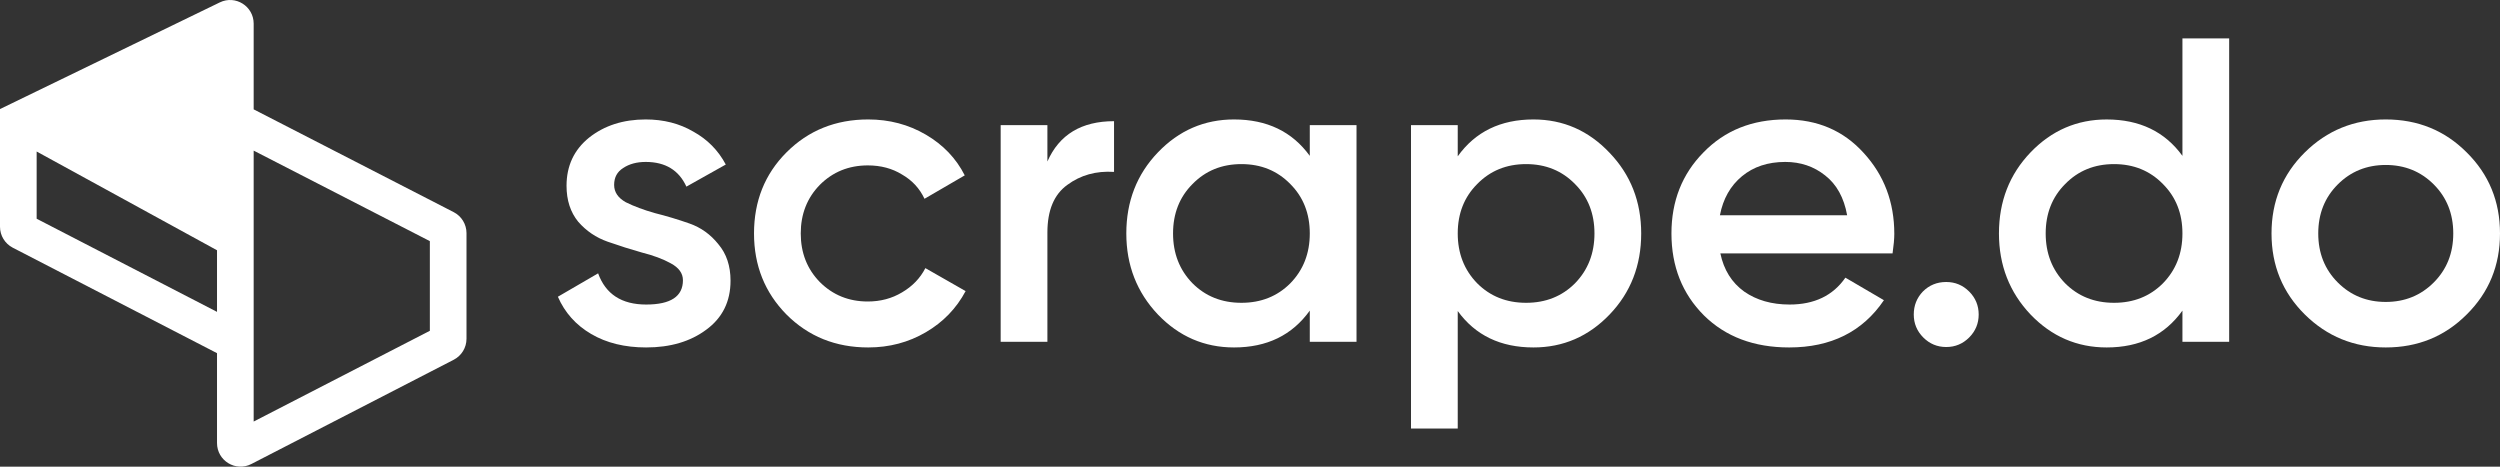 <svg width="150" height="28" viewBox="0 0 150 28" fill="none" xmlns="http://www.w3.org/2000/svg">
<rect x="0" y="0" width="150" height="28" fill="#333333" stroke="none"/>
<path d="M36.848 11.094C36.848 11.528 37.082 11.874 37.549 12.135C38.034 12.377 38.614 12.594 39.288 12.785C39.981 12.958 40.673 13.166 41.366 13.409C42.058 13.652 42.638 14.068 43.105 14.657C43.59 15.229 43.832 15.957 43.832 16.842C43.832 18.09 43.347 19.07 42.378 19.78C41.426 20.491 40.223 20.847 38.769 20.847C37.488 20.847 36.389 20.578 35.472 20.04C34.554 19.503 33.888 18.757 33.473 17.804L35.887 16.4C36.337 17.648 37.298 18.272 38.769 18.272C40.24 18.272 40.976 17.787 40.976 16.816C40.976 16.4 40.734 16.061 40.249 15.801C39.782 15.541 39.202 15.325 38.51 15.151C37.835 14.961 37.151 14.744 36.459 14.501C35.766 14.258 35.178 13.86 34.693 13.305C34.226 12.733 33.992 12.013 33.992 11.146C33.992 9.95 34.442 8.988 35.342 8.26C36.259 7.532 37.393 7.167 38.743 7.167C39.816 7.167 40.769 7.41 41.599 7.896C42.447 8.364 43.096 9.023 43.547 9.872L41.184 11.198C40.734 10.21 39.92 9.716 38.743 9.716C38.207 9.716 37.757 9.837 37.393 10.08C37.03 10.306 36.848 10.644 36.848 11.094Z" fill="white"/>
<path d="M52.095 20.847C50.139 20.847 48.504 20.188 47.188 18.87C45.89 17.552 45.241 15.931 45.241 14.007C45.241 12.065 45.89 10.444 47.188 9.144C48.504 7.826 50.139 7.167 52.095 7.167C53.359 7.167 54.51 7.471 55.548 8.078C56.587 8.684 57.366 9.499 57.885 10.522L55.47 11.927C55.176 11.302 54.726 10.817 54.12 10.47C53.532 10.106 52.848 9.924 52.069 9.924C50.927 9.924 49.966 10.314 49.187 11.094C48.426 11.874 48.045 12.845 48.045 14.007C48.045 15.169 48.426 16.14 49.187 16.92C49.966 17.7 50.927 18.09 52.069 18.09C52.831 18.09 53.514 17.908 54.12 17.544C54.743 17.18 55.211 16.694 55.522 16.087L57.937 17.466C57.383 18.506 56.587 19.33 55.548 19.936C54.51 20.543 53.359 20.847 52.095 20.847Z" fill="white"/>
<path d="M62.844 9.69C63.553 8.078 64.886 7.271 66.842 7.271V10.314C65.769 10.245 64.834 10.505 64.038 11.094C63.242 11.666 62.844 12.62 62.844 13.955V20.509H60.04V7.506H62.844V9.69Z" fill="white"/>
<path d="M78.587 7.506H81.391V20.509H78.587V18.636C77.531 20.11 76.017 20.847 74.043 20.847C72.261 20.847 70.737 20.188 69.474 18.87C68.21 17.535 67.579 15.914 67.579 14.007C67.579 12.083 68.21 10.461 69.474 9.144C70.737 7.826 72.261 7.167 74.043 7.167C76.017 7.167 77.531 7.896 78.587 9.352V7.506ZM71.551 16.998C72.33 17.778 73.308 18.168 74.485 18.168C75.662 18.168 76.64 17.778 77.419 16.998C78.198 16.2 78.587 15.203 78.587 14.007C78.587 12.811 78.198 11.822 77.419 11.042C76.64 10.245 75.662 9.846 74.485 9.846C73.308 9.846 72.33 10.245 71.551 11.042C70.772 11.822 70.383 12.811 70.383 14.007C70.383 15.203 70.772 16.2 71.551 16.998Z" fill="white"/>
<path d="M92.007 7.167C93.79 7.167 95.314 7.835 96.577 9.17C97.841 10.488 98.472 12.1 98.472 14.007C98.472 15.931 97.841 17.552 96.577 18.87C95.314 20.188 93.79 20.847 92.007 20.847C90.034 20.847 88.52 20.118 87.464 18.662V25.71H84.66V7.506H87.464V9.378C88.52 7.904 90.034 7.167 92.007 7.167ZM88.632 16.998C89.411 17.778 90.389 18.168 91.566 18.168C92.743 18.168 93.721 17.778 94.5 16.998C95.279 16.2 95.668 15.203 95.668 14.007C95.668 12.811 95.279 11.822 94.5 11.042C93.721 10.245 92.743 9.846 91.566 9.846C90.389 9.846 89.411 10.245 88.632 11.042C87.853 11.822 87.464 12.811 87.464 14.007C87.464 15.203 87.853 16.2 88.632 16.998Z" fill="white"/>
<path d="M103.221 15.203C103.428 16.192 103.904 16.954 104.649 17.492C105.393 18.012 106.302 18.272 107.375 18.272C108.863 18.272 109.98 17.735 110.724 16.66L113.035 18.012C111.754 19.902 109.859 20.847 107.349 20.847C105.237 20.847 103.532 20.205 102.234 18.922C100.936 17.622 100.287 15.983 100.287 14.007C100.287 12.065 100.927 10.444 102.208 9.144C103.489 7.826 105.133 7.167 107.141 7.167C109.045 7.167 110.603 7.835 111.815 9.17C113.044 10.505 113.658 12.126 113.658 14.033C113.658 14.328 113.623 14.718 113.554 15.203H103.221ZM103.195 12.915H110.828C110.638 11.857 110.196 11.06 109.504 10.522C108.829 9.985 108.033 9.716 107.115 9.716C106.077 9.716 105.211 10.002 104.519 10.574C103.826 11.146 103.385 11.927 103.195 12.915Z" fill="white"/>
<path d="M118.15 20.249C117.769 20.63 117.31 20.821 116.773 20.821C116.237 20.821 115.778 20.63 115.397 20.249C115.017 19.867 114.826 19.408 114.826 18.87C114.826 18.333 115.008 17.873 115.371 17.492C115.752 17.111 116.22 16.92 116.773 16.92C117.31 16.92 117.769 17.111 118.15 17.492C118.53 17.873 118.721 18.333 118.721 18.87C118.721 19.408 118.53 19.867 118.15 20.249Z" fill="white"/>
<path d="M130.946 2.305H133.75V20.509H130.946V18.637C129.89 20.11 128.375 20.847 126.402 20.847C124.619 20.847 123.096 20.188 121.832 18.87C120.569 17.536 119.937 15.915 119.937 14.007C119.937 12.083 120.569 10.462 121.832 9.144C123.096 7.827 124.619 7.168 126.402 7.168C128.375 7.168 129.89 7.896 130.946 9.352V2.305ZM123.909 16.998C124.688 17.778 125.666 18.168 126.843 18.168C128.02 18.168 128.998 17.778 129.777 16.998C130.556 16.201 130.946 15.204 130.946 14.007C130.946 12.811 130.556 11.823 129.777 11.043C128.998 10.245 128.02 9.846 126.843 9.846C125.666 9.846 124.688 10.245 123.909 11.043C123.131 11.823 122.741 12.811 122.741 14.007C122.741 15.204 123.131 16.201 123.909 16.998Z" fill="white"/>
<path d="M143.146 20.847C141.242 20.847 139.623 20.188 138.29 18.87C136.957 17.552 136.291 15.931 136.291 14.007C136.291 12.083 136.957 10.461 138.29 9.144C139.623 7.826 141.242 7.167 143.146 7.167C145.067 7.167 146.685 7.826 148.001 9.144C149.334 10.461 150 12.083 150 14.007C150 15.931 149.334 17.552 148.001 18.87C146.685 20.188 145.067 20.847 143.146 20.847ZM140.264 16.946C141.042 17.726 142.003 18.116 143.146 18.116C144.288 18.116 145.249 17.726 146.027 16.946C146.806 16.166 147.196 15.186 147.196 14.007C147.196 12.828 146.806 11.848 146.027 11.068C145.249 10.288 144.288 9.898 143.146 9.898C142.003 9.898 141.042 10.288 140.264 11.068C139.485 11.848 139.095 12.828 139.095 14.007C139.095 15.186 139.485 16.166 140.264 16.946Z" fill="white"/>
<path d="M14.348 14.401L1.622 7.431L14.348 1.209V14.401Z" fill="white"/>
<path fill-rule="evenodd" clip-rule="evenodd" d="M13.021 2.673L3.5 7.293L13.021 12.505V2.673ZM13.021 15.016L2.199 9.091V13.124L13.021 18.712V15.016ZM13.021 21.19L0.766 14.862C0.296 14.619 0 14.134 0 13.604V6.544L13.19 0.143C14.128 -0.312 15.22 0.373 15.22 1.418V6.561L27.221 12.728C27.693 12.97 27.99 13.457 27.99 13.988V20.327C27.99 20.857 27.694 21.343 27.223 21.586L15.081 27.841C14.14 28.326 13.021 27.642 13.021 26.582V21.19ZM15.22 9.037V25.293L25.791 19.847V14.468L15.22 9.037Z" fill="white"/>
</svg>

